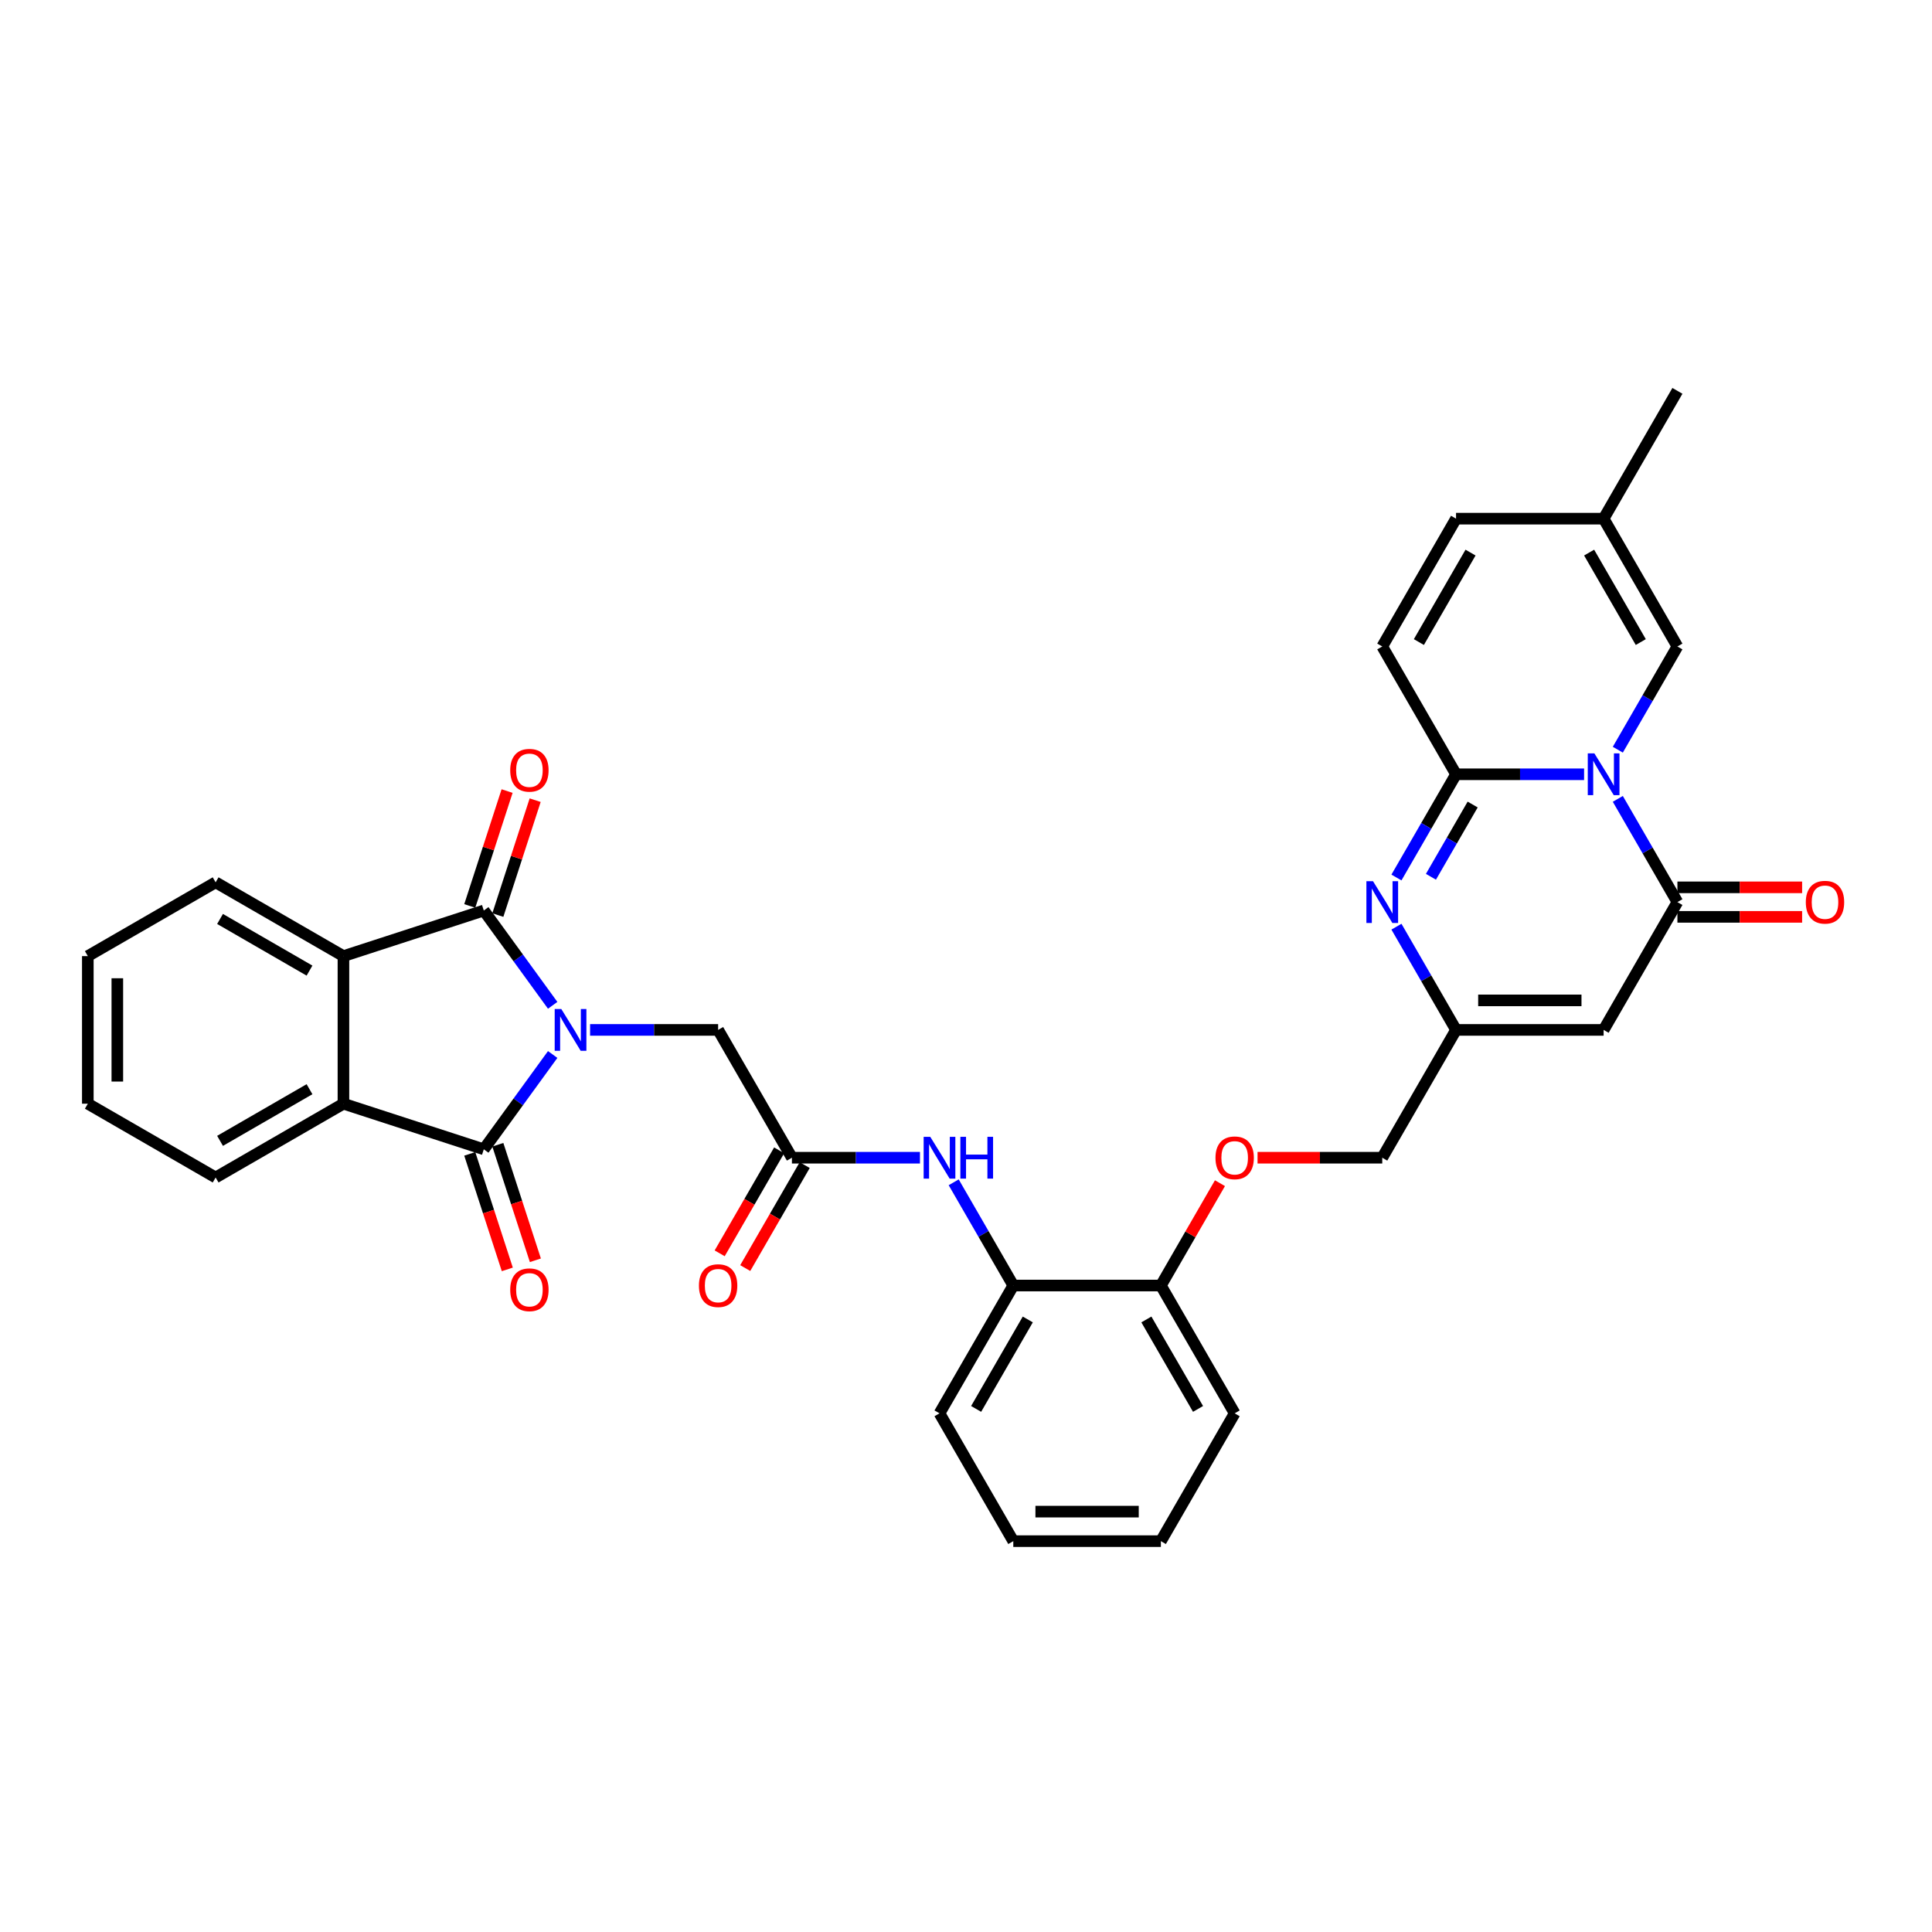 <?xml version='1.0' encoding='iso-8859-1'?>
<svg version='1.1' baseProfile='full'
              xmlns='http://www.w3.org/2000/svg'
                      xmlns:rdkit='http://www.rdkit.org/xml'
                      xmlns:xlink='http://www.w3.org/1999/xlink'
                  xml:space='preserve'
width='1000px' height='1000px' viewBox='0 0 1000 1000'>
<!-- END OF HEADER -->
<rect style='opacity:1.0;fill:#FFFFFF;stroke:none' width='1000' height='1000' x='0' y='0'> </rect>
<path class='bond-1' d='M 286.067,545.803 L 268.24,570.34' style='fill:none;fill-rule:evenodd;stroke:#0000FF;stroke-width:6px;stroke-linecap:butt;stroke-linejoin:miter;stroke-opacity:1' />
<path class='bond-1' d='M 268.24,570.34 L 250.413,594.877' style='fill:none;fill-rule:evenodd;stroke:#000000;stroke-width:6px;stroke-linecap:butt;stroke-linejoin:miter;stroke-opacity:1' />
<path class='bond-2' d='M 286.067,520.351 L 268.24,495.814' style='fill:none;fill-rule:evenodd;stroke:#0000FF;stroke-width:6px;stroke-linecap:butt;stroke-linejoin:miter;stroke-opacity:1' />
<path class='bond-2' d='M 268.24,495.814 L 250.413,471.278' style='fill:none;fill-rule:evenodd;stroke:#000000;stroke-width:6px;stroke-linecap:butt;stroke-linejoin:miter;stroke-opacity:1' />
<path class='bond-12' d='M 305.427,533.077 L 338.564,533.077' style='fill:none;fill-rule:evenodd;stroke:#0000FF;stroke-width:6px;stroke-linecap:butt;stroke-linejoin:miter;stroke-opacity:1' />
<path class='bond-12' d='M 338.564,533.077 L 371.701,533.077' style='fill:none;fill-rule:evenodd;stroke:#000000;stroke-width:6px;stroke-linecap:butt;stroke-linejoin:miter;stroke-opacity:1' />
<path class='bond-0' d='M 837.38,413.495 L 852.803,440.209' style='fill:none;fill-rule:evenodd;stroke:#0000FF;stroke-width:6px;stroke-linecap:butt;stroke-linejoin:miter;stroke-opacity:1' />
<path class='bond-0' d='M 852.803,440.209 L 868.226,466.923' style='fill:none;fill-rule:evenodd;stroke:#000000;stroke-width:6px;stroke-linecap:butt;stroke-linejoin:miter;stroke-opacity:1' />
<path class='bond-10' d='M 837.38,388.042 L 852.803,361.328' style='fill:none;fill-rule:evenodd;stroke:#0000FF;stroke-width:6px;stroke-linecap:butt;stroke-linejoin:miter;stroke-opacity:1' />
<path class='bond-10' d='M 852.803,361.328 L 868.226,334.614' style='fill:none;fill-rule:evenodd;stroke:#000000;stroke-width:6px;stroke-linecap:butt;stroke-linejoin:miter;stroke-opacity:1' />
<path class='bond-37' d='M 819.918,400.768 L 786.781,400.768' style='fill:none;fill-rule:evenodd;stroke:#0000FF;stroke-width:6px;stroke-linecap:butt;stroke-linejoin:miter;stroke-opacity:1' />
<path class='bond-37' d='M 786.781,400.768 L 753.644,400.768' style='fill:none;fill-rule:evenodd;stroke:#000000;stroke-width:6px;stroke-linecap:butt;stroke-linejoin:miter;stroke-opacity:1' />
<path class='bond-7' d='M 250.413,594.877 L 177.763,571.271' style='fill:none;fill-rule:evenodd;stroke:#000000;stroke-width:6px;stroke-linecap:butt;stroke-linejoin:miter;stroke-opacity:1' />
<path class='bond-19' d='M 243.148,597.237 L 252.863,627.138' style='fill:none;fill-rule:evenodd;stroke:#000000;stroke-width:6px;stroke-linecap:butt;stroke-linejoin:miter;stroke-opacity:1' />
<path class='bond-19' d='M 252.863,627.138 L 262.579,657.038' style='fill:none;fill-rule:evenodd;stroke:#FF0000;stroke-width:6px;stroke-linecap:butt;stroke-linejoin:miter;stroke-opacity:1' />
<path class='bond-19' d='M 257.678,592.516 L 267.393,622.417' style='fill:none;fill-rule:evenodd;stroke:#000000;stroke-width:6px;stroke-linecap:butt;stroke-linejoin:miter;stroke-opacity:1' />
<path class='bond-19' d='M 267.393,622.417 L 277.109,652.317' style='fill:none;fill-rule:evenodd;stroke:#FF0000;stroke-width:6px;stroke-linecap:butt;stroke-linejoin:miter;stroke-opacity:1' />
<path class='bond-8' d='M 250.413,471.278 L 177.763,494.883' style='fill:none;fill-rule:evenodd;stroke:#000000;stroke-width:6px;stroke-linecap:butt;stroke-linejoin:miter;stroke-opacity:1' />
<path class='bond-18' d='M 257.678,473.638 L 267.339,443.906' style='fill:none;fill-rule:evenodd;stroke:#000000;stroke-width:6px;stroke-linecap:butt;stroke-linejoin:miter;stroke-opacity:1' />
<path class='bond-18' d='M 267.339,443.906 L 276.999,414.173' style='fill:none;fill-rule:evenodd;stroke:#FF0000;stroke-width:6px;stroke-linecap:butt;stroke-linejoin:miter;stroke-opacity:1' />
<path class='bond-18' d='M 243.148,468.917 L 252.809,439.185' style='fill:none;fill-rule:evenodd;stroke:#000000;stroke-width:6px;stroke-linecap:butt;stroke-linejoin:miter;stroke-opacity:1' />
<path class='bond-18' d='M 252.809,439.185 L 262.469,409.452' style='fill:none;fill-rule:evenodd;stroke:#FF0000;stroke-width:6px;stroke-linecap:butt;stroke-linejoin:miter;stroke-opacity:1' />
<path class='bond-3' d='M 753.644,400.768 L 738.22,427.482' style='fill:none;fill-rule:evenodd;stroke:#000000;stroke-width:6px;stroke-linecap:butt;stroke-linejoin:miter;stroke-opacity:1' />
<path class='bond-3' d='M 738.22,427.482 L 722.797,454.197' style='fill:none;fill-rule:evenodd;stroke:#0000FF;stroke-width:6px;stroke-linecap:butt;stroke-linejoin:miter;stroke-opacity:1' />
<path class='bond-3' d='M 762.248,416.422 L 751.451,435.121' style='fill:none;fill-rule:evenodd;stroke:#000000;stroke-width:6px;stroke-linecap:butt;stroke-linejoin:miter;stroke-opacity:1' />
<path class='bond-3' d='M 751.451,435.121 L 740.655,453.821' style='fill:none;fill-rule:evenodd;stroke:#0000FF;stroke-width:6px;stroke-linecap:butt;stroke-linejoin:miter;stroke-opacity:1' />
<path class='bond-11' d='M 753.644,400.768 L 715.45,334.614' style='fill:none;fill-rule:evenodd;stroke:#000000;stroke-width:6px;stroke-linecap:butt;stroke-linejoin:miter;stroke-opacity:1' />
<path class='bond-4' d='M 868.226,466.923 L 830.032,533.077' style='fill:none;fill-rule:evenodd;stroke:#000000;stroke-width:6px;stroke-linecap:butt;stroke-linejoin:miter;stroke-opacity:1' />
<path class='bond-20' d='M 868.226,474.562 L 900.501,474.562' style='fill:none;fill-rule:evenodd;stroke:#000000;stroke-width:6px;stroke-linecap:butt;stroke-linejoin:miter;stroke-opacity:1' />
<path class='bond-20' d='M 900.501,474.562 L 932.775,474.562' style='fill:none;fill-rule:evenodd;stroke:#FF0000;stroke-width:6px;stroke-linecap:butt;stroke-linejoin:miter;stroke-opacity:1' />
<path class='bond-20' d='M 868.226,459.284 L 900.501,459.284' style='fill:none;fill-rule:evenodd;stroke:#000000;stroke-width:6px;stroke-linecap:butt;stroke-linejoin:miter;stroke-opacity:1' />
<path class='bond-20' d='M 900.501,459.284 L 932.775,459.284' style='fill:none;fill-rule:evenodd;stroke:#FF0000;stroke-width:6px;stroke-linecap:butt;stroke-linejoin:miter;stroke-opacity:1' />
<path class='bond-5' d='M 722.797,479.649 L 738.22,506.363' style='fill:none;fill-rule:evenodd;stroke:#0000FF;stroke-width:6px;stroke-linecap:butt;stroke-linejoin:miter;stroke-opacity:1' />
<path class='bond-5' d='M 738.22,506.363 L 753.644,533.077' style='fill:none;fill-rule:evenodd;stroke:#000000;stroke-width:6px;stroke-linecap:butt;stroke-linejoin:miter;stroke-opacity:1' />
<path class='bond-6' d='M 830.032,533.077 L 753.644,533.077' style='fill:none;fill-rule:evenodd;stroke:#000000;stroke-width:6px;stroke-linecap:butt;stroke-linejoin:miter;stroke-opacity:1' />
<path class='bond-6' d='M 818.574,517.799 L 765.102,517.799' style='fill:none;fill-rule:evenodd;stroke:#000000;stroke-width:6px;stroke-linecap:butt;stroke-linejoin:miter;stroke-opacity:1' />
<path class='bond-26' d='M 177.763,571.271 L 111.609,609.466' style='fill:none;fill-rule:evenodd;stroke:#000000;stroke-width:6px;stroke-linecap:butt;stroke-linejoin:miter;stroke-opacity:1' />
<path class='bond-26' d='M 160.201,563.77 L 113.893,590.506' style='fill:none;fill-rule:evenodd;stroke:#000000;stroke-width:6px;stroke-linecap:butt;stroke-linejoin:miter;stroke-opacity:1' />
<path class='bond-34' d='M 177.763,571.271 L 177.763,494.883' style='fill:none;fill-rule:evenodd;stroke:#000000;stroke-width:6px;stroke-linecap:butt;stroke-linejoin:miter;stroke-opacity:1' />
<path class='bond-25' d='M 177.763,494.883 L 111.609,456.689' style='fill:none;fill-rule:evenodd;stroke:#000000;stroke-width:6px;stroke-linecap:butt;stroke-linejoin:miter;stroke-opacity:1' />
<path class='bond-25' d='M 160.201,502.385 L 113.893,475.649' style='fill:none;fill-rule:evenodd;stroke:#000000;stroke-width:6px;stroke-linecap:butt;stroke-linejoin:miter;stroke-opacity:1' />
<path class='bond-9' d='M 753.644,533.077 L 715.45,599.232' style='fill:none;fill-rule:evenodd;stroke:#000000;stroke-width:6px;stroke-linecap:butt;stroke-linejoin:miter;stroke-opacity:1' />
<path class='bond-15' d='M 868.226,334.614 L 830.032,268.46' style='fill:none;fill-rule:evenodd;stroke:#000000;stroke-width:6px;stroke-linecap:butt;stroke-linejoin:miter;stroke-opacity:1' />
<path class='bond-15' d='M 849.266,332.33 L 822.531,286.022' style='fill:none;fill-rule:evenodd;stroke:#000000;stroke-width:6px;stroke-linecap:butt;stroke-linejoin:miter;stroke-opacity:1' />
<path class='bond-16' d='M 715.45,334.614 L 753.644,268.46' style='fill:none;fill-rule:evenodd;stroke:#000000;stroke-width:6px;stroke-linecap:butt;stroke-linejoin:miter;stroke-opacity:1' />
<path class='bond-16' d='M 734.41,332.33 L 761.146,286.022' style='fill:none;fill-rule:evenodd;stroke:#000000;stroke-width:6px;stroke-linecap:butt;stroke-linejoin:miter;stroke-opacity:1' />
<path class='bond-13' d='M 371.701,533.077 L 409.896,599.232' style='fill:none;fill-rule:evenodd;stroke:#000000;stroke-width:6px;stroke-linecap:butt;stroke-linejoin:miter;stroke-opacity:1' />
<path class='bond-14' d='M 409.896,599.232 L 443.033,599.232' style='fill:none;fill-rule:evenodd;stroke:#000000;stroke-width:6px;stroke-linecap:butt;stroke-linejoin:miter;stroke-opacity:1' />
<path class='bond-14' d='M 443.033,599.232 L 476.17,599.232' style='fill:none;fill-rule:evenodd;stroke:#0000FF;stroke-width:6px;stroke-linecap:butt;stroke-linejoin:miter;stroke-opacity:1' />
<path class='bond-23' d='M 403.28,595.412 L 387.892,622.065' style='fill:none;fill-rule:evenodd;stroke:#000000;stroke-width:6px;stroke-linecap:butt;stroke-linejoin:miter;stroke-opacity:1' />
<path class='bond-23' d='M 387.892,622.065 L 372.504,648.718' style='fill:none;fill-rule:evenodd;stroke:#FF0000;stroke-width:6px;stroke-linecap:butt;stroke-linejoin:miter;stroke-opacity:1' />
<path class='bond-23' d='M 416.511,603.051 L 401.123,629.704' style='fill:none;fill-rule:evenodd;stroke:#000000;stroke-width:6px;stroke-linecap:butt;stroke-linejoin:miter;stroke-opacity:1' />
<path class='bond-23' d='M 401.123,629.704 L 385.735,656.357' style='fill:none;fill-rule:evenodd;stroke:#FF0000;stroke-width:6px;stroke-linecap:butt;stroke-linejoin:miter;stroke-opacity:1' />
<path class='bond-17' d='M 493.632,611.958 L 509.055,638.672' style='fill:none;fill-rule:evenodd;stroke:#0000FF;stroke-width:6px;stroke-linecap:butt;stroke-linejoin:miter;stroke-opacity:1' />
<path class='bond-17' d='M 509.055,638.672 L 524.478,665.386' style='fill:none;fill-rule:evenodd;stroke:#000000;stroke-width:6px;stroke-linecap:butt;stroke-linejoin:miter;stroke-opacity:1' />
<path class='bond-28' d='M 830.032,268.46 L 868.226,202.305' style='fill:none;fill-rule:evenodd;stroke:#000000;stroke-width:6px;stroke-linecap:butt;stroke-linejoin:miter;stroke-opacity:1' />
<path class='bond-38' d='M 830.032,268.46 L 753.644,268.46' style='fill:none;fill-rule:evenodd;stroke:#000000;stroke-width:6px;stroke-linecap:butt;stroke-linejoin:miter;stroke-opacity:1' />
<path class='bond-21' d='M 524.478,665.386 L 600.867,665.386' style='fill:none;fill-rule:evenodd;stroke:#000000;stroke-width:6px;stroke-linecap:butt;stroke-linejoin:miter;stroke-opacity:1' />
<path class='bond-27' d='M 524.478,665.386 L 486.284,731.54' style='fill:none;fill-rule:evenodd;stroke:#000000;stroke-width:6px;stroke-linecap:butt;stroke-linejoin:miter;stroke-opacity:1' />
<path class='bond-27' d='M 531.98,682.948 L 505.244,729.256' style='fill:none;fill-rule:evenodd;stroke:#000000;stroke-width:6px;stroke-linecap:butt;stroke-linejoin:miter;stroke-opacity:1' />
<path class='bond-22' d='M 600.867,665.386 L 616.158,638.901' style='fill:none;fill-rule:evenodd;stroke:#000000;stroke-width:6px;stroke-linecap:butt;stroke-linejoin:miter;stroke-opacity:1' />
<path class='bond-22' d='M 616.158,638.901 L 631.449,612.416' style='fill:none;fill-rule:evenodd;stroke:#FF0000;stroke-width:6px;stroke-linecap:butt;stroke-linejoin:miter;stroke-opacity:1' />
<path class='bond-29' d='M 600.867,665.386 L 639.061,731.54' style='fill:none;fill-rule:evenodd;stroke:#000000;stroke-width:6px;stroke-linecap:butt;stroke-linejoin:miter;stroke-opacity:1' />
<path class='bond-29' d='M 593.365,682.948 L 620.101,729.256' style='fill:none;fill-rule:evenodd;stroke:#000000;stroke-width:6px;stroke-linecap:butt;stroke-linejoin:miter;stroke-opacity:1' />
<path class='bond-24' d='M 650.901,599.232 L 683.175,599.232' style='fill:none;fill-rule:evenodd;stroke:#FF0000;stroke-width:6px;stroke-linecap:butt;stroke-linejoin:miter;stroke-opacity:1' />
<path class='bond-24' d='M 683.175,599.232 L 715.45,599.232' style='fill:none;fill-rule:evenodd;stroke:#000000;stroke-width:6px;stroke-linecap:butt;stroke-linejoin:miter;stroke-opacity:1' />
<path class='bond-30' d='M 111.609,456.689 L 45.455,494.883' style='fill:none;fill-rule:evenodd;stroke:#000000;stroke-width:6px;stroke-linecap:butt;stroke-linejoin:miter;stroke-opacity:1' />
<path class='bond-31' d='M 111.609,609.466 L 45.455,571.271' style='fill:none;fill-rule:evenodd;stroke:#000000;stroke-width:6px;stroke-linecap:butt;stroke-linejoin:miter;stroke-opacity:1' />
<path class='bond-32' d='M 486.284,731.54 L 524.478,797.695' style='fill:none;fill-rule:evenodd;stroke:#000000;stroke-width:6px;stroke-linecap:butt;stroke-linejoin:miter;stroke-opacity:1' />
<path class='bond-36' d='M 639.061,731.54 L 600.867,797.695' style='fill:none;fill-rule:evenodd;stroke:#000000;stroke-width:6px;stroke-linecap:butt;stroke-linejoin:miter;stroke-opacity:1' />
<path class='bond-35' d='M 45.455,494.883 L 45.455,571.271' style='fill:none;fill-rule:evenodd;stroke:#000000;stroke-width:6px;stroke-linecap:butt;stroke-linejoin:miter;stroke-opacity:1' />
<path class='bond-35' d='M 60.732,506.341 L 60.732,559.813' style='fill:none;fill-rule:evenodd;stroke:#000000;stroke-width:6px;stroke-linecap:butt;stroke-linejoin:miter;stroke-opacity:1' />
<path class='bond-33' d='M 524.478,797.695 L 600.867,797.695' style='fill:none;fill-rule:evenodd;stroke:#000000;stroke-width:6px;stroke-linecap:butt;stroke-linejoin:miter;stroke-opacity:1' />
<path class='bond-33' d='M 535.937,782.417 L 589.409,782.417' style='fill:none;fill-rule:evenodd;stroke:#000000;stroke-width:6px;stroke-linecap:butt;stroke-linejoin:miter;stroke-opacity:1' />
<path  class='atom-0' d='M 290.531 522.261
L 297.62 533.719
Q 298.323 534.849, 299.453 536.897
Q 300.584 538.944, 300.645 539.066
L 300.645 522.261
L 303.517 522.261
L 303.517 543.894
L 300.553 543.894
L 292.945 531.366
Q 292.059 529.899, 291.112 528.219
Q 290.195 526.538, 289.92 526.019
L 289.92 543.894
L 287.109 543.894
L 287.109 522.261
L 290.531 522.261
' fill='#0000FF'/>
<path  class='atom-1' d='M 825.25 389.952
L 832.339 401.41
Q 833.042 402.541, 834.173 404.588
Q 835.303 406.635, 835.364 406.757
L 835.364 389.952
L 838.236 389.952
L 838.236 411.585
L 835.273 411.585
L 827.664 399.057
Q 826.778 397.591, 825.831 395.91
Q 824.914 394.23, 824.639 393.71
L 824.639 411.585
L 821.828 411.585
L 821.828 389.952
L 825.25 389.952
' fill='#0000FF'/>
<path  class='atom-6' d='M 710.668 456.106
L 717.756 467.564
Q 718.459 468.695, 719.59 470.742
Q 720.72 472.789, 720.781 472.912
L 720.781 456.106
L 723.654 456.106
L 723.654 477.739
L 720.69 477.739
L 713.082 465.212
Q 712.195 463.745, 711.248 462.065
Q 710.332 460.384, 710.057 459.865
L 710.057 477.739
L 707.245 477.739
L 707.245 456.106
L 710.668 456.106
' fill='#0000FF'/>
<path  class='atom-15' d='M 481.502 588.415
L 488.591 599.873
Q 489.294 601.004, 490.424 603.051
Q 491.555 605.098, 491.616 605.22
L 491.616 588.415
L 494.488 588.415
L 494.488 610.048
L 491.524 610.048
L 483.916 597.52
Q 483.03 596.054, 482.083 594.373
Q 481.166 592.693, 480.891 592.173
L 480.891 610.048
L 478.08 610.048
L 478.08 588.415
L 481.502 588.415
' fill='#0000FF'/>
<path  class='atom-15' d='M 497.085 588.415
L 500.019 588.415
L 500.019 597.612
L 511.08 597.612
L 511.08 588.415
L 514.013 588.415
L 514.013 610.048
L 511.08 610.048
L 511.08 600.057
L 500.019 600.057
L 500.019 610.048
L 497.085 610.048
L 497.085 588.415
' fill='#0000FF'/>
<path  class='atom-19' d='M 264.088 398.689
Q 264.088 393.495, 266.654 390.592
Q 269.221 387.689, 274.018 387.689
Q 278.816 387.689, 281.382 390.592
Q 283.949 393.495, 283.949 398.689
Q 283.949 403.944, 281.352 406.939
Q 278.754 409.903, 274.018 409.903
Q 269.252 409.903, 266.654 406.939
Q 264.088 403.975, 264.088 398.689
M 274.018 407.458
Q 277.318 407.458, 279.091 405.258
Q 280.893 403.028, 280.893 398.689
Q 280.893 394.442, 279.091 392.303
Q 277.318 390.133, 274.018 390.133
Q 270.718 390.133, 268.916 392.272
Q 267.143 394.411, 267.143 398.689
Q 267.143 403.058, 268.916 405.258
Q 270.718 407.458, 274.018 407.458
' fill='#FF0000'/>
<path  class='atom-20' d='M 264.088 667.588
Q 264.088 662.393, 266.654 659.49
Q 269.221 656.588, 274.018 656.588
Q 278.816 656.588, 281.382 659.49
Q 283.949 662.393, 283.949 667.588
Q 283.949 672.843, 281.352 675.838
Q 278.754 678.801, 274.018 678.801
Q 269.252 678.801, 266.654 675.838
Q 264.088 672.874, 264.088 667.588
M 274.018 676.357
Q 277.318 676.357, 279.091 674.157
Q 280.893 671.926, 280.893 667.588
Q 280.893 663.34, 279.091 661.202
Q 277.318 659.032, 274.018 659.032
Q 270.718 659.032, 268.916 661.171
Q 267.143 663.31, 267.143 667.588
Q 267.143 671.957, 268.916 674.157
Q 270.718 676.357, 274.018 676.357
' fill='#FF0000'/>
<path  class='atom-21' d='M 934.684 466.984
Q 934.684 461.79, 937.251 458.887
Q 939.818 455.984, 944.615 455.984
Q 949.412 455.984, 951.979 458.887
Q 954.545 461.79, 954.545 466.984
Q 954.545 472.239, 951.948 475.234
Q 949.351 478.198, 944.615 478.198
Q 939.848 478.198, 937.251 475.234
Q 934.684 472.27, 934.684 466.984
M 944.615 475.753
Q 947.915 475.753, 949.687 473.553
Q 951.49 471.323, 951.49 466.984
Q 951.49 462.737, 949.687 460.598
Q 947.915 458.428, 944.615 458.428
Q 941.315 458.428, 939.512 460.567
Q 937.74 462.706, 937.74 466.984
Q 937.74 471.353, 939.512 473.553
Q 941.315 475.753, 944.615 475.753
' fill='#FF0000'/>
<path  class='atom-23' d='M 629.131 599.293
Q 629.131 594.098, 631.697 591.195
Q 634.264 588.293, 639.061 588.293
Q 643.858 588.293, 646.425 591.195
Q 648.992 594.098, 648.992 599.293
Q 648.992 604.548, 646.394 607.543
Q 643.797 610.506, 639.061 610.506
Q 634.294 610.506, 631.697 607.543
Q 629.131 604.579, 629.131 599.293
M 639.061 608.062
Q 642.361 608.062, 644.133 605.862
Q 645.936 603.632, 645.936 599.293
Q 645.936 595.045, 644.133 592.907
Q 642.361 590.737, 639.061 590.737
Q 635.761 590.737, 633.958 592.876
Q 632.186 595.015, 632.186 599.293
Q 632.186 603.662, 633.958 605.862
Q 635.761 608.062, 639.061 608.062
' fill='#FF0000'/>
<path  class='atom-24' d='M 361.771 665.447
Q 361.771 660.253, 364.338 657.35
Q 366.904 654.447, 371.701 654.447
Q 376.499 654.447, 379.065 657.35
Q 381.632 660.253, 381.632 665.447
Q 381.632 670.703, 379.035 673.697
Q 376.438 676.661, 371.701 676.661
Q 366.935 676.661, 364.338 673.697
Q 361.771 670.733, 361.771 665.447
M 371.701 674.216
Q 375.001 674.216, 376.774 672.016
Q 378.576 669.786, 378.576 665.447
Q 378.576 661.2, 376.774 659.061
Q 375.001 656.891, 371.701 656.891
Q 368.401 656.891, 366.599 659.03
Q 364.827 661.169, 364.827 665.447
Q 364.827 669.816, 366.599 672.016
Q 368.401 674.216, 371.701 674.216
' fill='#FF0000'/>
</svg>
